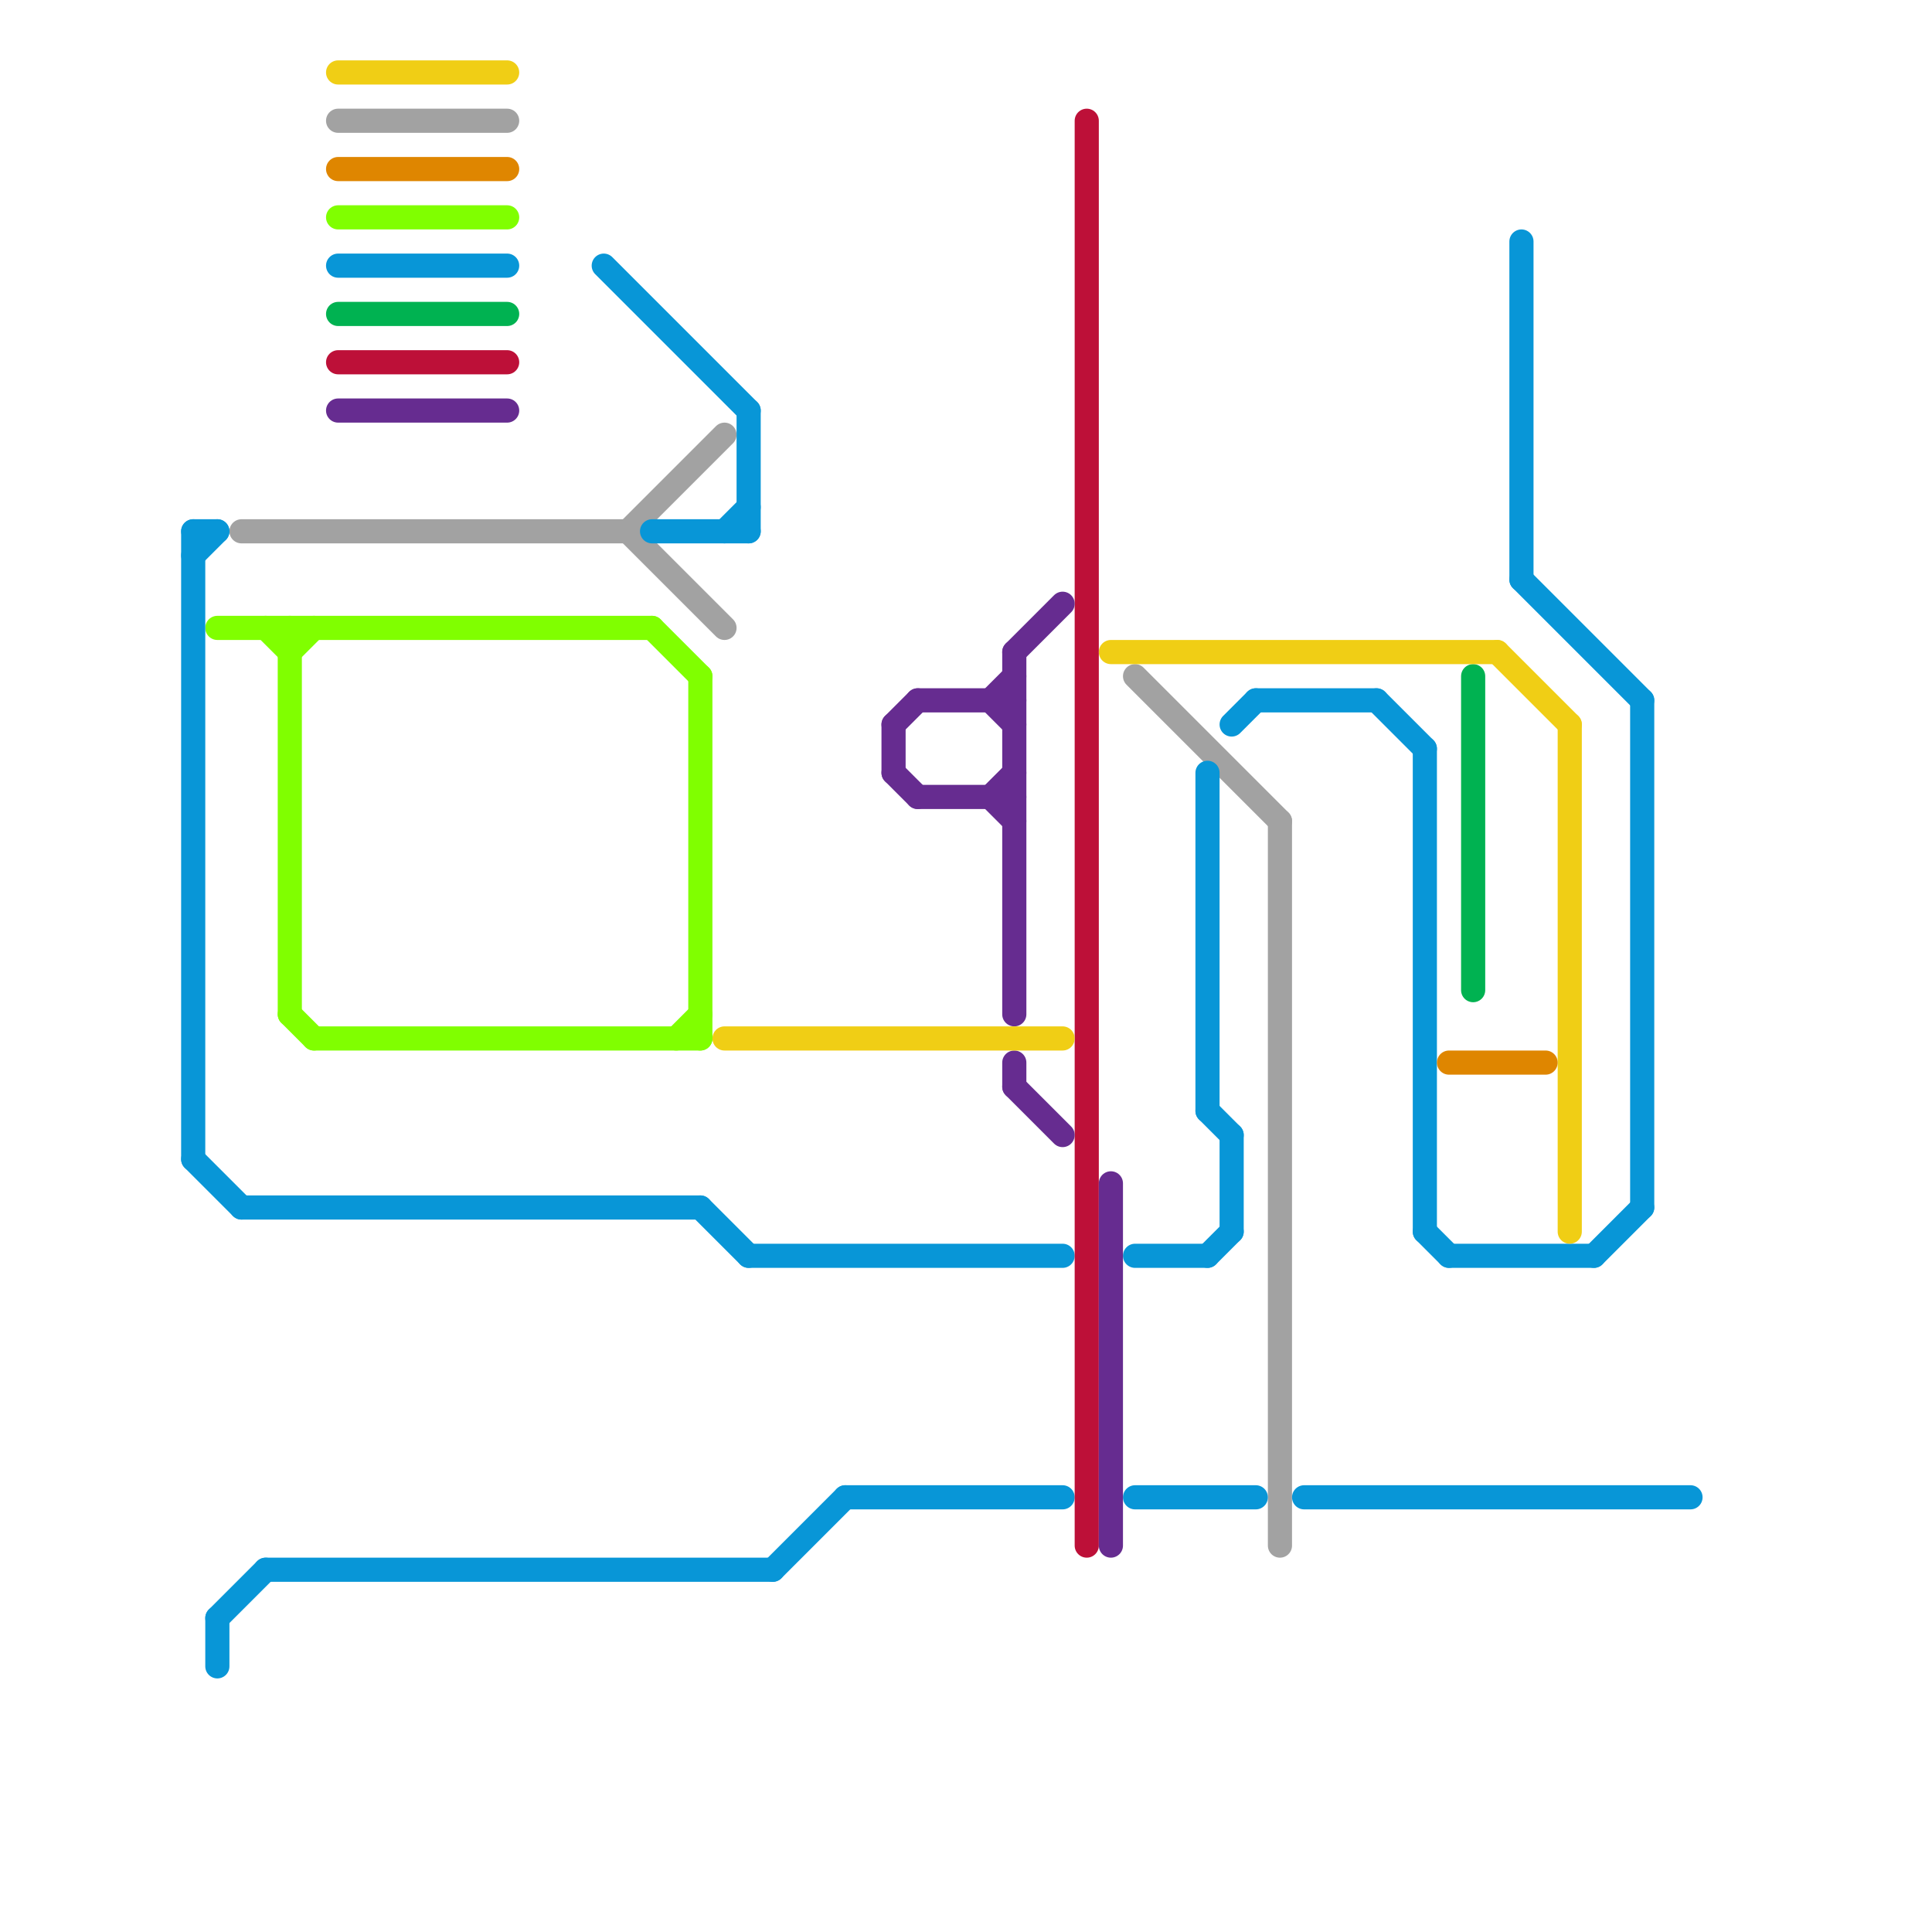
<svg version="1.1" xmlns="http://www.w3.org/2000/svg" viewBox="0 0 80 80">
<style>text { font: 1px Helvetica; font-weight: 600; white-space: pre; dominant-baseline: central; } line { stroke-width: 1; fill: none; stroke-linecap: round; stroke-linejoin: round; } .c0 { stroke: #a2a2a2 } .c1 { stroke: #80ff00 } .c2 { stroke: #0896d7 } .c3 { stroke: #00b251 } .c4 { stroke: #bd1038 } .c5 { stroke: #662c90 } .c6 { stroke: #f0ce15 } .c7 { stroke: #df8600 } .w1 { stroke-width: 1; }</style><defs><g id="wm-xf"><circle r="1.2" fill="#000"/><circle r="0.9" fill="#fff"/><circle r="0.6" fill="#000"/><circle r="0.3" fill="#fff"/></g><g id="wm"><circle r="0.6" fill="#000"/><circle r="0.3" fill="#fff"/></g></defs><line class="c0 " x1="53" y1="34" x2="53" y2="64"/><line class="c0 " x1="26" y1="22" x2="30" y2="18"/><line class="c0 " x1="14" y1="5" x2="21" y2="5"/><line class="c0 " x1="10" y1="22" x2="26" y2="22"/><line class="c0 " x1="26" y1="22" x2="30" y2="26"/><line class="c0 " x1="47" y1="28" x2="53" y2="34"/><line class="c1 " x1="14" y1="9" x2="21" y2="9"/><line class="c1 " x1="13" y1="43" x2="29" y2="43"/><line class="c1 " x1="29" y1="28" x2="29" y2="43"/><line class="c1 " x1="28" y1="43" x2="29" y2="42"/><line class="c1 " x1="12" y1="26" x2="12" y2="42"/><line class="c1 " x1="12" y1="42" x2="13" y2="43"/><line class="c1 " x1="27" y1="26" x2="29" y2="28"/><line class="c1 " x1="11" y1="26" x2="12" y2="27"/><line class="c1 " x1="9" y1="26" x2="27" y2="26"/><line class="c1 " x1="12" y1="27" x2="13" y2="26"/><line class="c2 " x1="8" y1="22" x2="8" y2="48"/><line class="c2 " x1="52" y1="29" x2="57" y2="29"/><line class="c2 " x1="31" y1="52" x2="44" y2="52"/><line class="c2 " x1="54" y1="62" x2="70" y2="62"/><line class="c2 " x1="63" y1="24" x2="68" y2="29"/><line class="c2 " x1="51" y1="47" x2="51" y2="51"/><line class="c2 " x1="8" y1="48" x2="10" y2="50"/><line class="c2 " x1="50" y1="46" x2="51" y2="47"/><line class="c2 " x1="27" y1="22" x2="31" y2="22"/><line class="c2 " x1="31" y1="17" x2="31" y2="22"/><line class="c2 " x1="9" y1="67" x2="11" y2="65"/><line class="c2 " x1="32" y1="65" x2="35" y2="62"/><line class="c2 " x1="63" y1="10" x2="63" y2="24"/><line class="c2 " x1="35" y1="62" x2="44" y2="62"/><line class="c2 " x1="51" y1="30" x2="52" y2="29"/><line class="c2 " x1="50" y1="32" x2="50" y2="46"/><line class="c2 " x1="47" y1="52" x2="50" y2="52"/><line class="c2 " x1="60" y1="52" x2="66" y2="52"/><line class="c2 " x1="25" y1="11" x2="31" y2="17"/><line class="c2 " x1="66" y1="52" x2="68" y2="50"/><line class="c2 " x1="10" y1="50" x2="29" y2="50"/><line class="c2 " x1="29" y1="50" x2="31" y2="52"/><line class="c2 " x1="9" y1="67" x2="9" y2="69"/><line class="c2 " x1="68" y1="29" x2="68" y2="50"/><line class="c2 " x1="30" y1="22" x2="31" y2="21"/><line class="c2 " x1="50" y1="52" x2="51" y2="51"/><line class="c2 " x1="47" y1="62" x2="52" y2="62"/><line class="c2 " x1="57" y1="29" x2="59" y2="31"/><line class="c2 " x1="8" y1="22" x2="9" y2="22"/><line class="c2 " x1="59" y1="31" x2="59" y2="51"/><line class="c2 " x1="14" y1="11" x2="21" y2="11"/><line class="c2 " x1="8" y1="23" x2="9" y2="22"/><line class="c2 " x1="59" y1="51" x2="60" y2="52"/><line class="c2 " x1="11" y1="65" x2="32" y2="65"/><line class="c3 " x1="14" y1="13" x2="21" y2="13"/><line class="c3 " x1="61" y1="28" x2="61" y2="41"/><line class="c4 " x1="45" y1="5" x2="45" y2="64"/><line class="c4 " x1="14" y1="15" x2="21" y2="15"/><line class="c5 " x1="42" y1="44" x2="42" y2="45"/><line class="c5 " x1="41" y1="29" x2="42" y2="28"/><line class="c5 " x1="42" y1="45" x2="44" y2="47"/><line class="c5 " x1="42" y1="27" x2="42" y2="42"/><line class="c5 " x1="46" y1="49" x2="46" y2="64"/><line class="c5 " x1="41" y1="33" x2="42" y2="32"/><line class="c5 " x1="37" y1="30" x2="37" y2="32"/><line class="c5 " x1="38" y1="29" x2="42" y2="29"/><line class="c5 " x1="37" y1="30" x2="38" y2="29"/><line class="c5 " x1="38" y1="33" x2="42" y2="33"/><line class="c5 " x1="37" y1="32" x2="38" y2="33"/><line class="c5 " x1="42" y1="27" x2="44" y2="25"/><line class="c5 " x1="41" y1="29" x2="42" y2="30"/><line class="c5 " x1="41" y1="33" x2="42" y2="34"/><line class="c5 " x1="14" y1="17" x2="21" y2="17"/><line class="c6 " x1="62" y1="27" x2="65" y2="30"/><line class="c6 " x1="46" y1="27" x2="62" y2="27"/><line class="c6 " x1="30" y1="43" x2="44" y2="43"/><line class="c6 " x1="65" y1="30" x2="65" y2="51"/><line class="c6 " x1="14" y1="3" x2="21" y2="3"/><line class="c7 " x1="60" y1="44" x2="64" y2="44"/><line class="c7 " x1="14" y1="7" x2="21" y2="7"/>
</svg>
